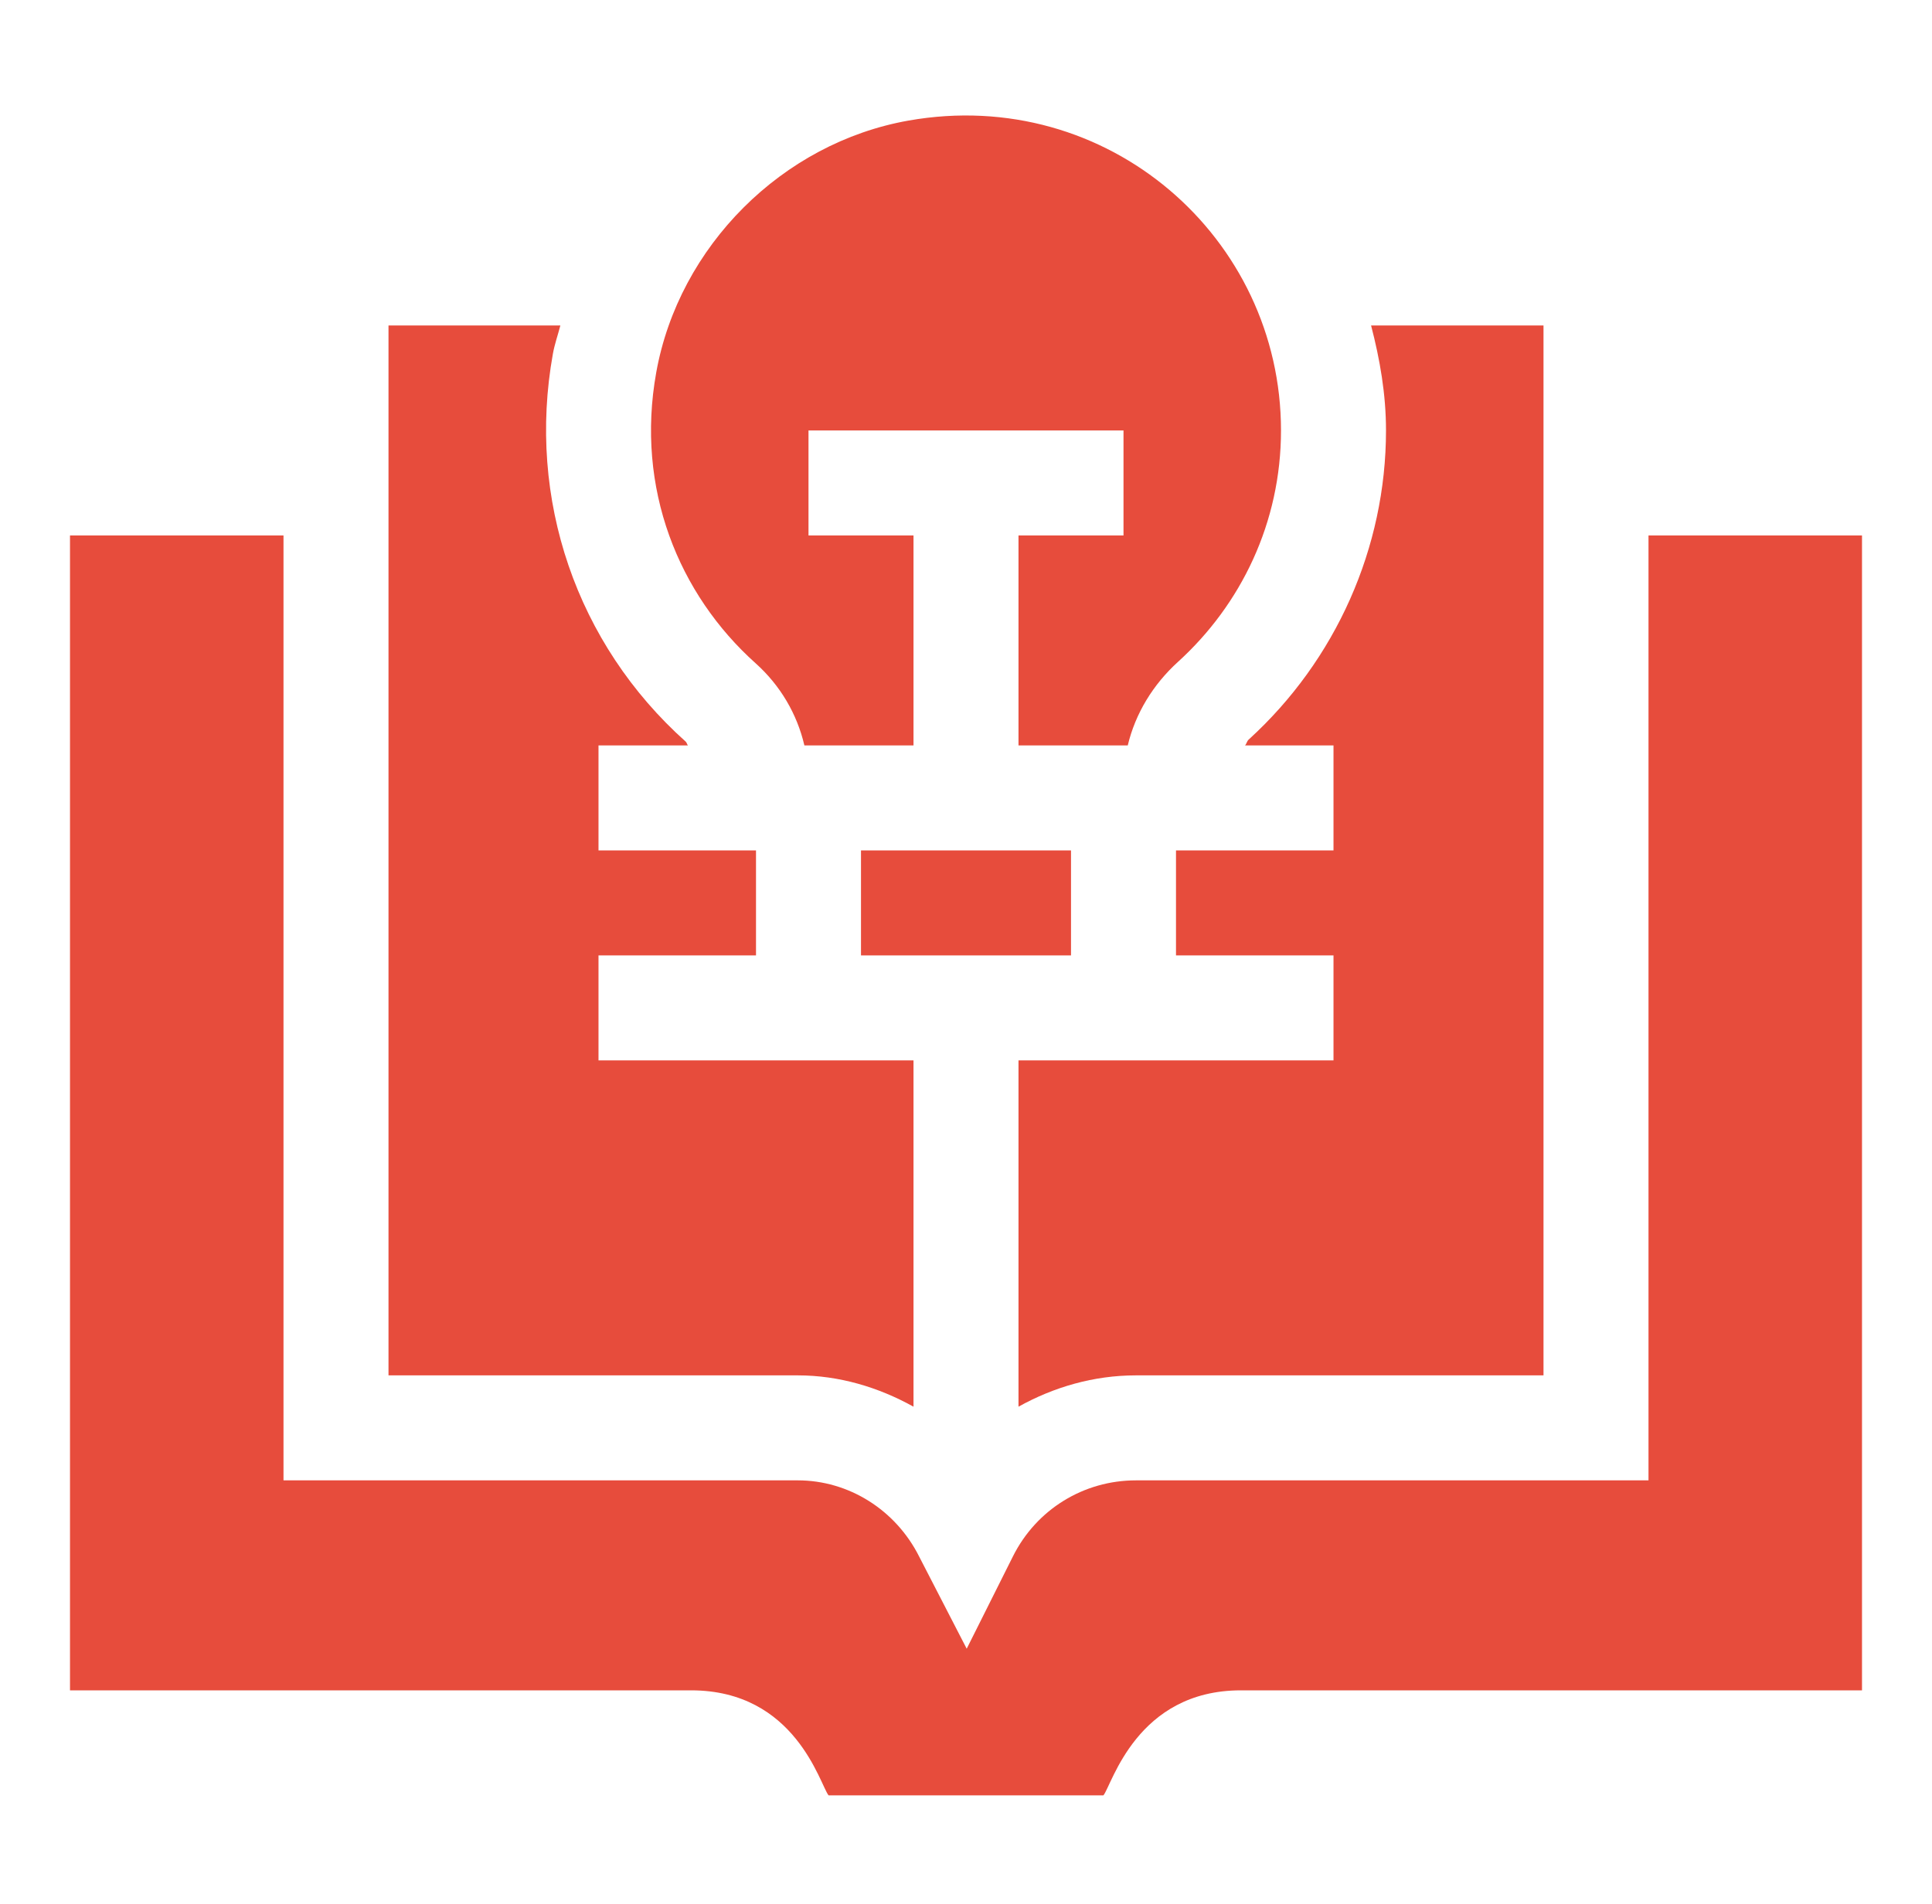 <svg width="69" height="68" viewBox="0 0 69 68" fill="none" xmlns="http://www.w3.org/2000/svg">
<path d="M58.875 52.875H40.57C38.699 52.875 37.014 53.915 36.177 55.589L34.525 58.888L32.834 55.61C31.988 53.917 30.299 52.875 28.494 52.875H10.125V19.125H2.5V60.375H24.682C28.422 60.375 29.286 63.748 29.591 64.125H39.409C39.713 63.749 40.592 60.375 44.318 60.375H66.5V19.125H58.875V52.875Z" fill="#E74C3C"/>
<path d="M44.466 26.625H47.625V30.375H42V34.125H47.625V37.875H36.375V50.243C37.636 49.543 39.059 49.125 40.57 49.125H55.125V11.625H48.967C49.281 12.831 49.5 14.073 49.5 15.375C49.5 19.557 47.713 23.58 44.596 26.415C44.529 26.476 44.524 26.56 44.466 26.625Z" fill="#E74C3C"/>
<path d="M20.013 11.625H13.875V49.125H28.494C29.964 49.125 31.373 49.547 32.625 50.244V37.875H21.375V34.125H27V30.375H21.375V26.625H24.57C24.533 26.586 24.53 26.526 24.49 26.49C20.587 23 18.814 17.821 19.746 12.638C19.808 12.291 19.926 11.963 20.013 11.625Z" fill="#E74C3C"/>
<path d="M32.445 4.307C27.939 5.104 24.246 8.799 23.437 13.303C22.692 17.446 24.234 21.228 26.991 23.695C27.866 24.48 28.468 25.503 28.728 26.625H32.625V19.125H28.875V15.375H40.125V19.125H36.375V26.625H40.277C40.549 25.483 41.181 24.448 42.072 23.639C44.325 21.592 45.75 18.661 45.75 15.375C45.75 8.489 39.563 3.048 32.445 4.307Z" fill="#E74C3C"/>
<path d="M30.75 30.375H38.25V34.125H30.75V30.375Z" fill="#E74C3C"/>
</svg>
